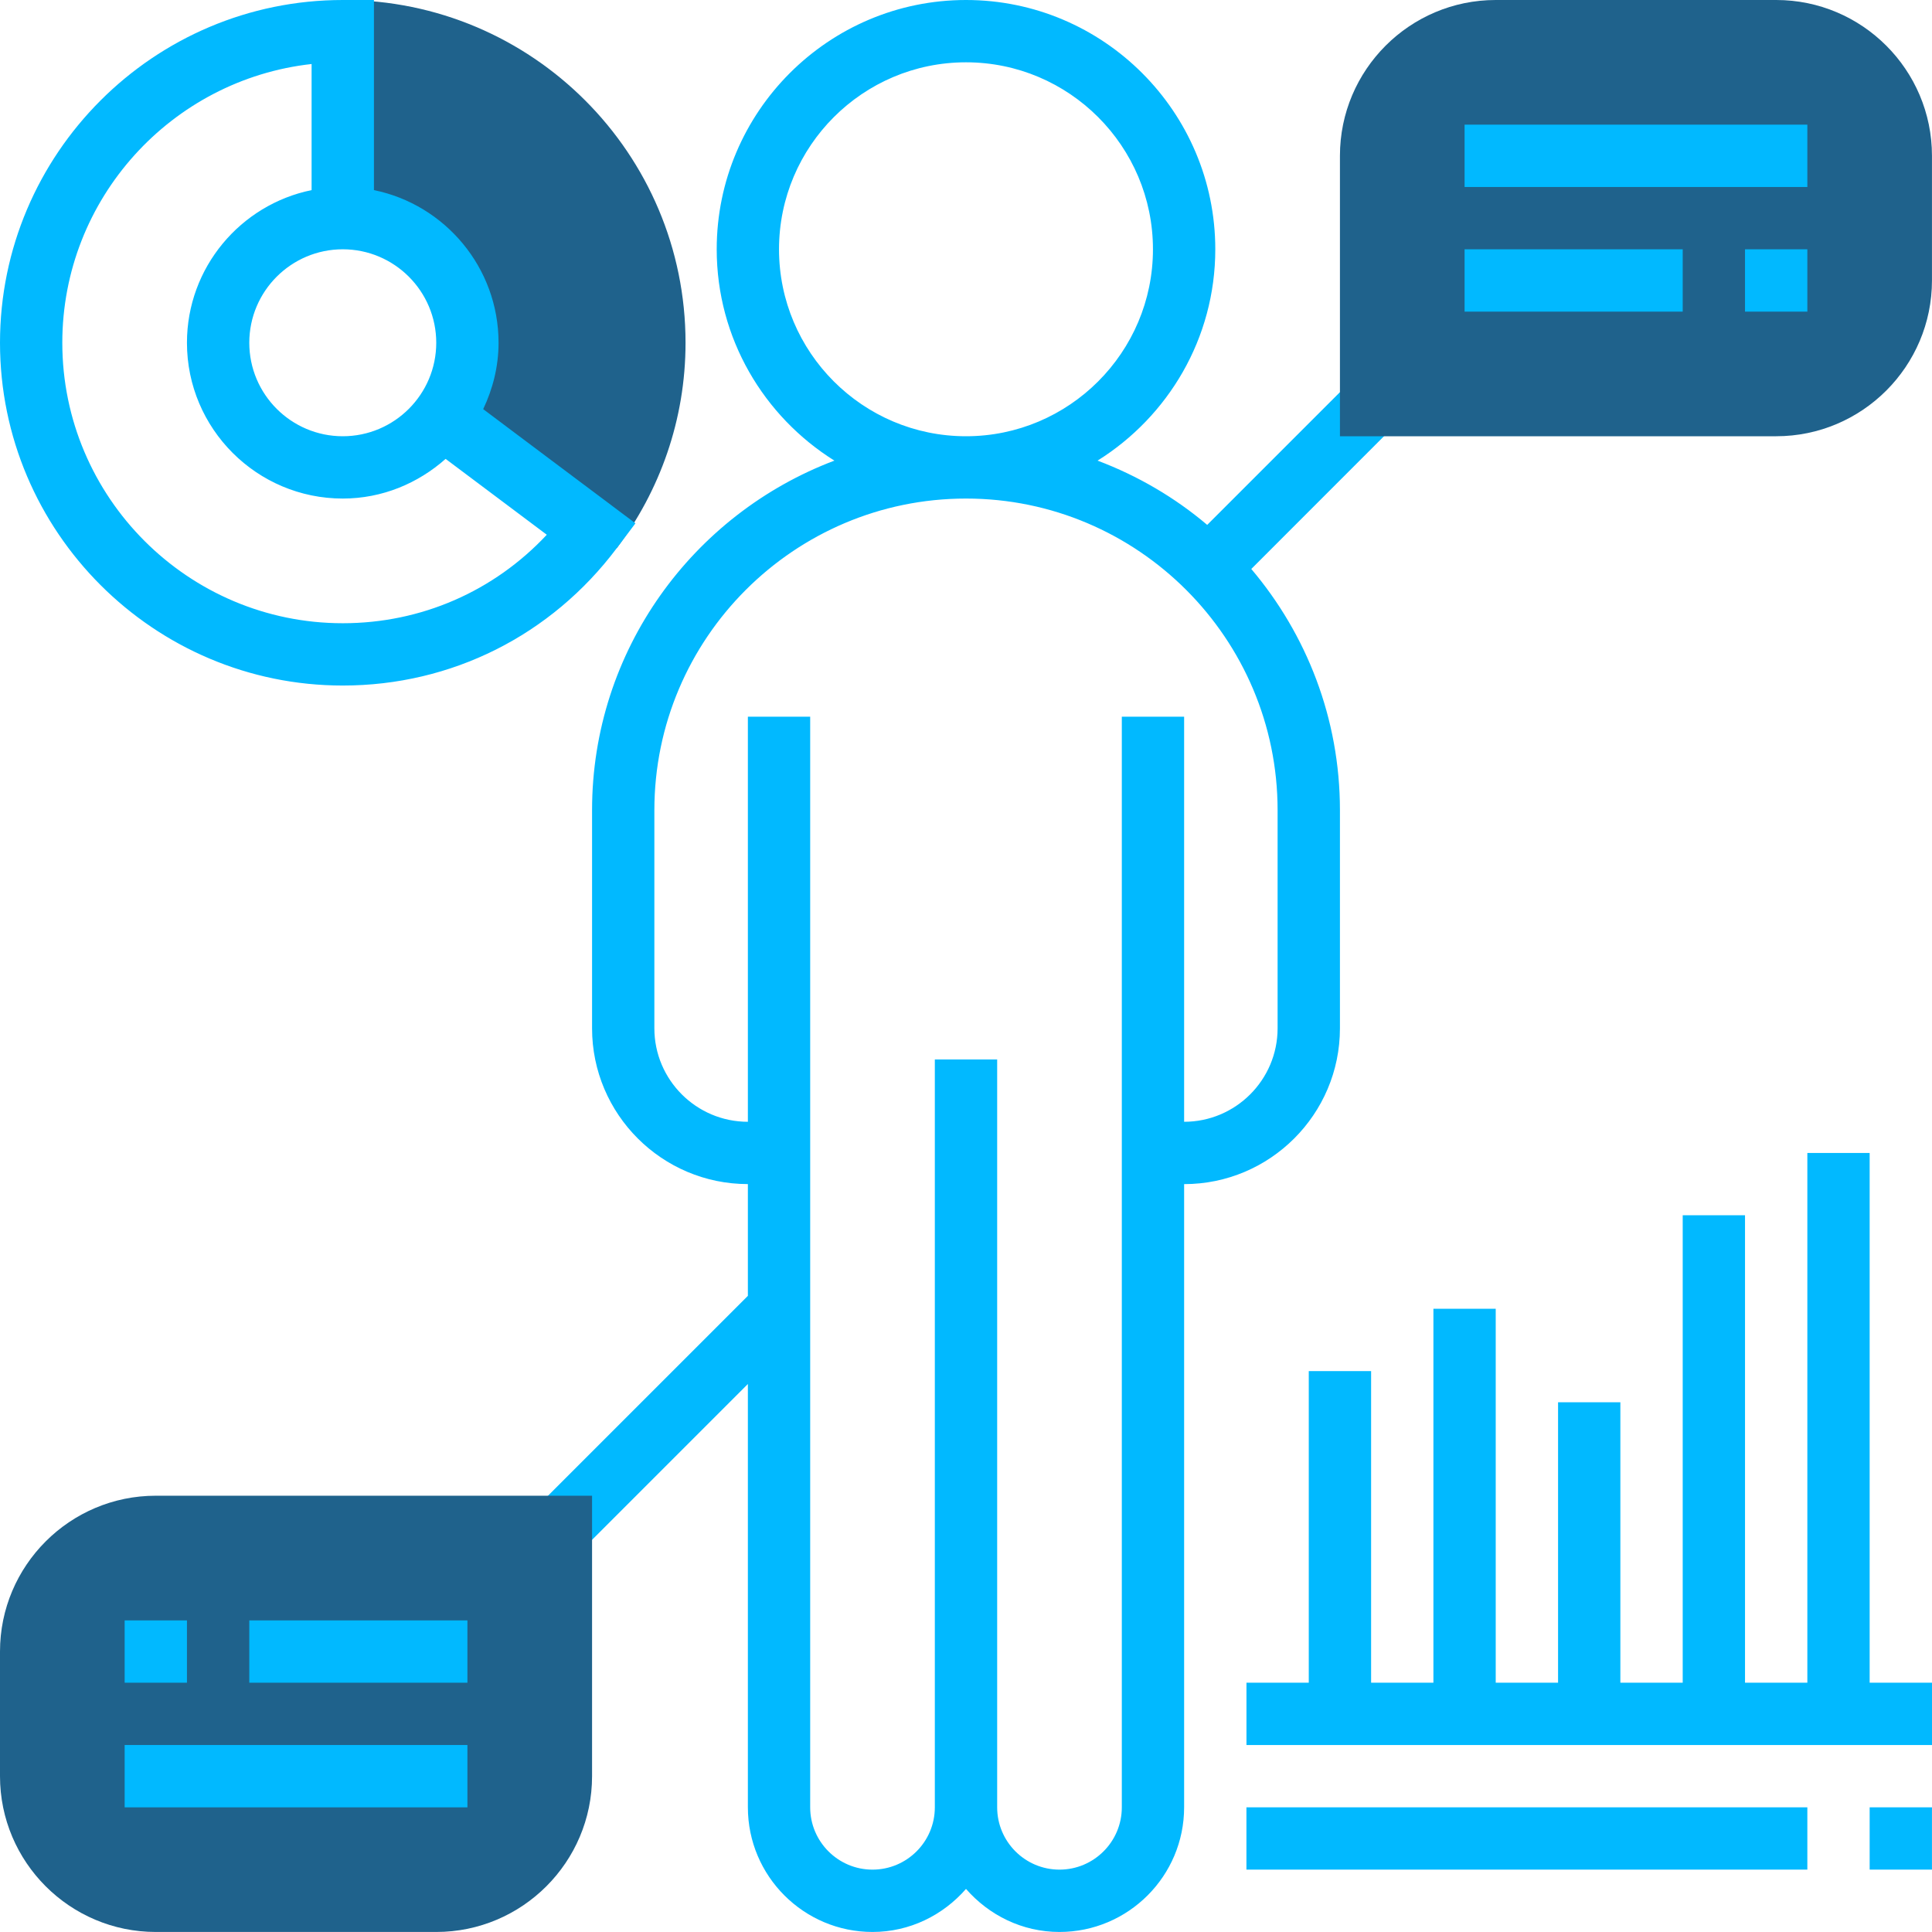 <svg width="60" height="60" viewBox="0 0 60 60" fill="none" xmlns="http://www.w3.org/2000/svg">
<path fill-rule="evenodd" clip-rule="evenodd" d="M10.645 0V6.774C12.782 6.774 14.515 8.507 14.515 10.645C14.515 11.517 14.216 12.313 13.731 12.96L18.386 16.451L19.151 17.025C20.488 15.245 21.29 13.042 21.29 10.645C21.29 4.766 16.524 0 10.645 0L10.645 0Z" fill="#1F628C"/>
<path fill-rule="evenodd" clip-rule="evenodd" d="M58.064 52.257V35.806H56.129V52.257H54.193V37.741H52.258V52.257H50.322V43.548H48.387V52.257H46.451V40.644H44.516V52.257H42.581V42.58L40.645 42.58V52.257H38.71V54.193H60V52.257H58.065H58.064ZM38.709 56.128H56.129V58.063H38.709V56.128ZM58.064 56.128H59.999V58.063H58.064V56.128ZM18.968 15.677L17.022 14.219L15.006 12.706C15.304 12.078 15.483 11.384 15.483 10.645C15.483 8.309 13.818 6.354 11.613 5.904V0H10.645C4.775 0 0 4.776 0 10.645C0 16.514 4.775 21.29 10.645 21.29C14.015 21.29 17.117 19.736 19.152 17.026L19.734 16.252L18.967 15.677H18.968ZM13.548 10.645C13.548 12.246 12.246 13.548 10.645 13.548C9.044 13.548 7.742 12.246 7.742 10.645C7.742 9.044 9.044 7.742 10.645 7.742C12.246 7.742 13.548 9.044 13.548 10.645ZM10.645 19.355C5.843 19.355 1.935 15.447 1.935 10.645C1.935 6.169 5.328 2.471 9.677 1.988V5.904C7.471 6.354 5.806 8.309 5.806 10.645C5.806 13.313 7.977 15.483 10.645 15.483C11.874 15.483 12.985 15.008 13.839 14.251L14.107 14.452L16.981 16.607C15.338 18.365 13.077 19.355 10.645 19.355ZM43.264 13.264L41.896 11.896L37.491 16.301C36.488 15.451 35.337 14.777 34.086 14.305C36.276 12.936 37.742 10.509 37.742 7.742C37.742 3.473 34.268 0 30 0C25.731 0 22.258 3.473 22.258 7.742C22.258 10.509 23.723 12.936 25.913 14.305C21.523 15.964 18.387 20.197 18.387 25.161V31.935C18.387 34.603 20.558 36.773 23.226 36.773V40.244L16.735 46.734L18.104 48.103L23.226 42.981V56.128C23.226 58.263 24.962 59.999 27.096 59.999C28.258 59.999 29.289 59.475 30 58.662C30.71 59.475 31.742 59.999 32.903 59.999C35.038 59.999 36.774 58.263 36.774 56.128V36.774C39.442 36.774 41.613 34.603 41.613 31.935V25.161C41.613 22.307 40.573 19.694 38.86 17.67L43.264 13.264H43.264ZM24.193 7.742C24.193 4.539 26.797 1.935 30 1.935C33.202 1.935 35.806 4.539 35.806 7.742C35.806 10.944 33.202 13.548 30 13.548C26.797 13.548 24.193 10.944 24.193 7.742ZM39.677 31.935C39.677 33.536 38.374 34.838 36.774 34.838V22.257L34.839 22.258V56.128C34.839 57.196 33.97 58.063 32.903 58.063C31.835 58.063 30.968 57.195 30.968 56.128V32.903H29.032V56.128C29.032 57.196 28.164 58.063 27.096 58.063C26.029 58.063 25.161 57.195 25.161 56.128V22.258H23.226V34.838C21.625 34.838 20.322 33.536 20.322 31.935V25.161C20.322 19.825 24.664 15.483 30 15.483C35.336 15.483 39.677 19.825 39.677 25.161V31.935H39.677Z" fill="#01B9FF"/>
<path fill-rule="evenodd" clip-rule="evenodd" d="M55.161 0H46.451C43.783 0 41.613 2.17 41.613 4.838V13.548L55.161 13.548C57.829 13.548 59.999 11.377 59.999 8.71V4.838C59.999 2.17 57.829 0 55.161 0V0ZM0 51.29V55.161C0 57.829 2.17 59.999 4.838 59.999H13.548C16.216 59.999 18.387 57.829 18.387 55.161V46.451H4.838C2.17 46.451 0 48.622 0 51.29V51.29H0Z" fill="#1F628C"/>
<path fill-rule="evenodd" clip-rule="evenodd" d="M3.871 54.193H14.516V56.129H3.871V54.193ZM45.484 3.871H56.129V5.807H45.484V3.871ZM54.193 7.742H56.129V9.678H54.193V7.742ZM45.484 7.742H52.258V9.678H45.484V7.742ZM3.871 50.323H5.806V52.258H3.871V50.323ZM7.742 50.323H14.516V52.258H7.742V50.323Z" fill="#01B9FF"/>
</svg>

